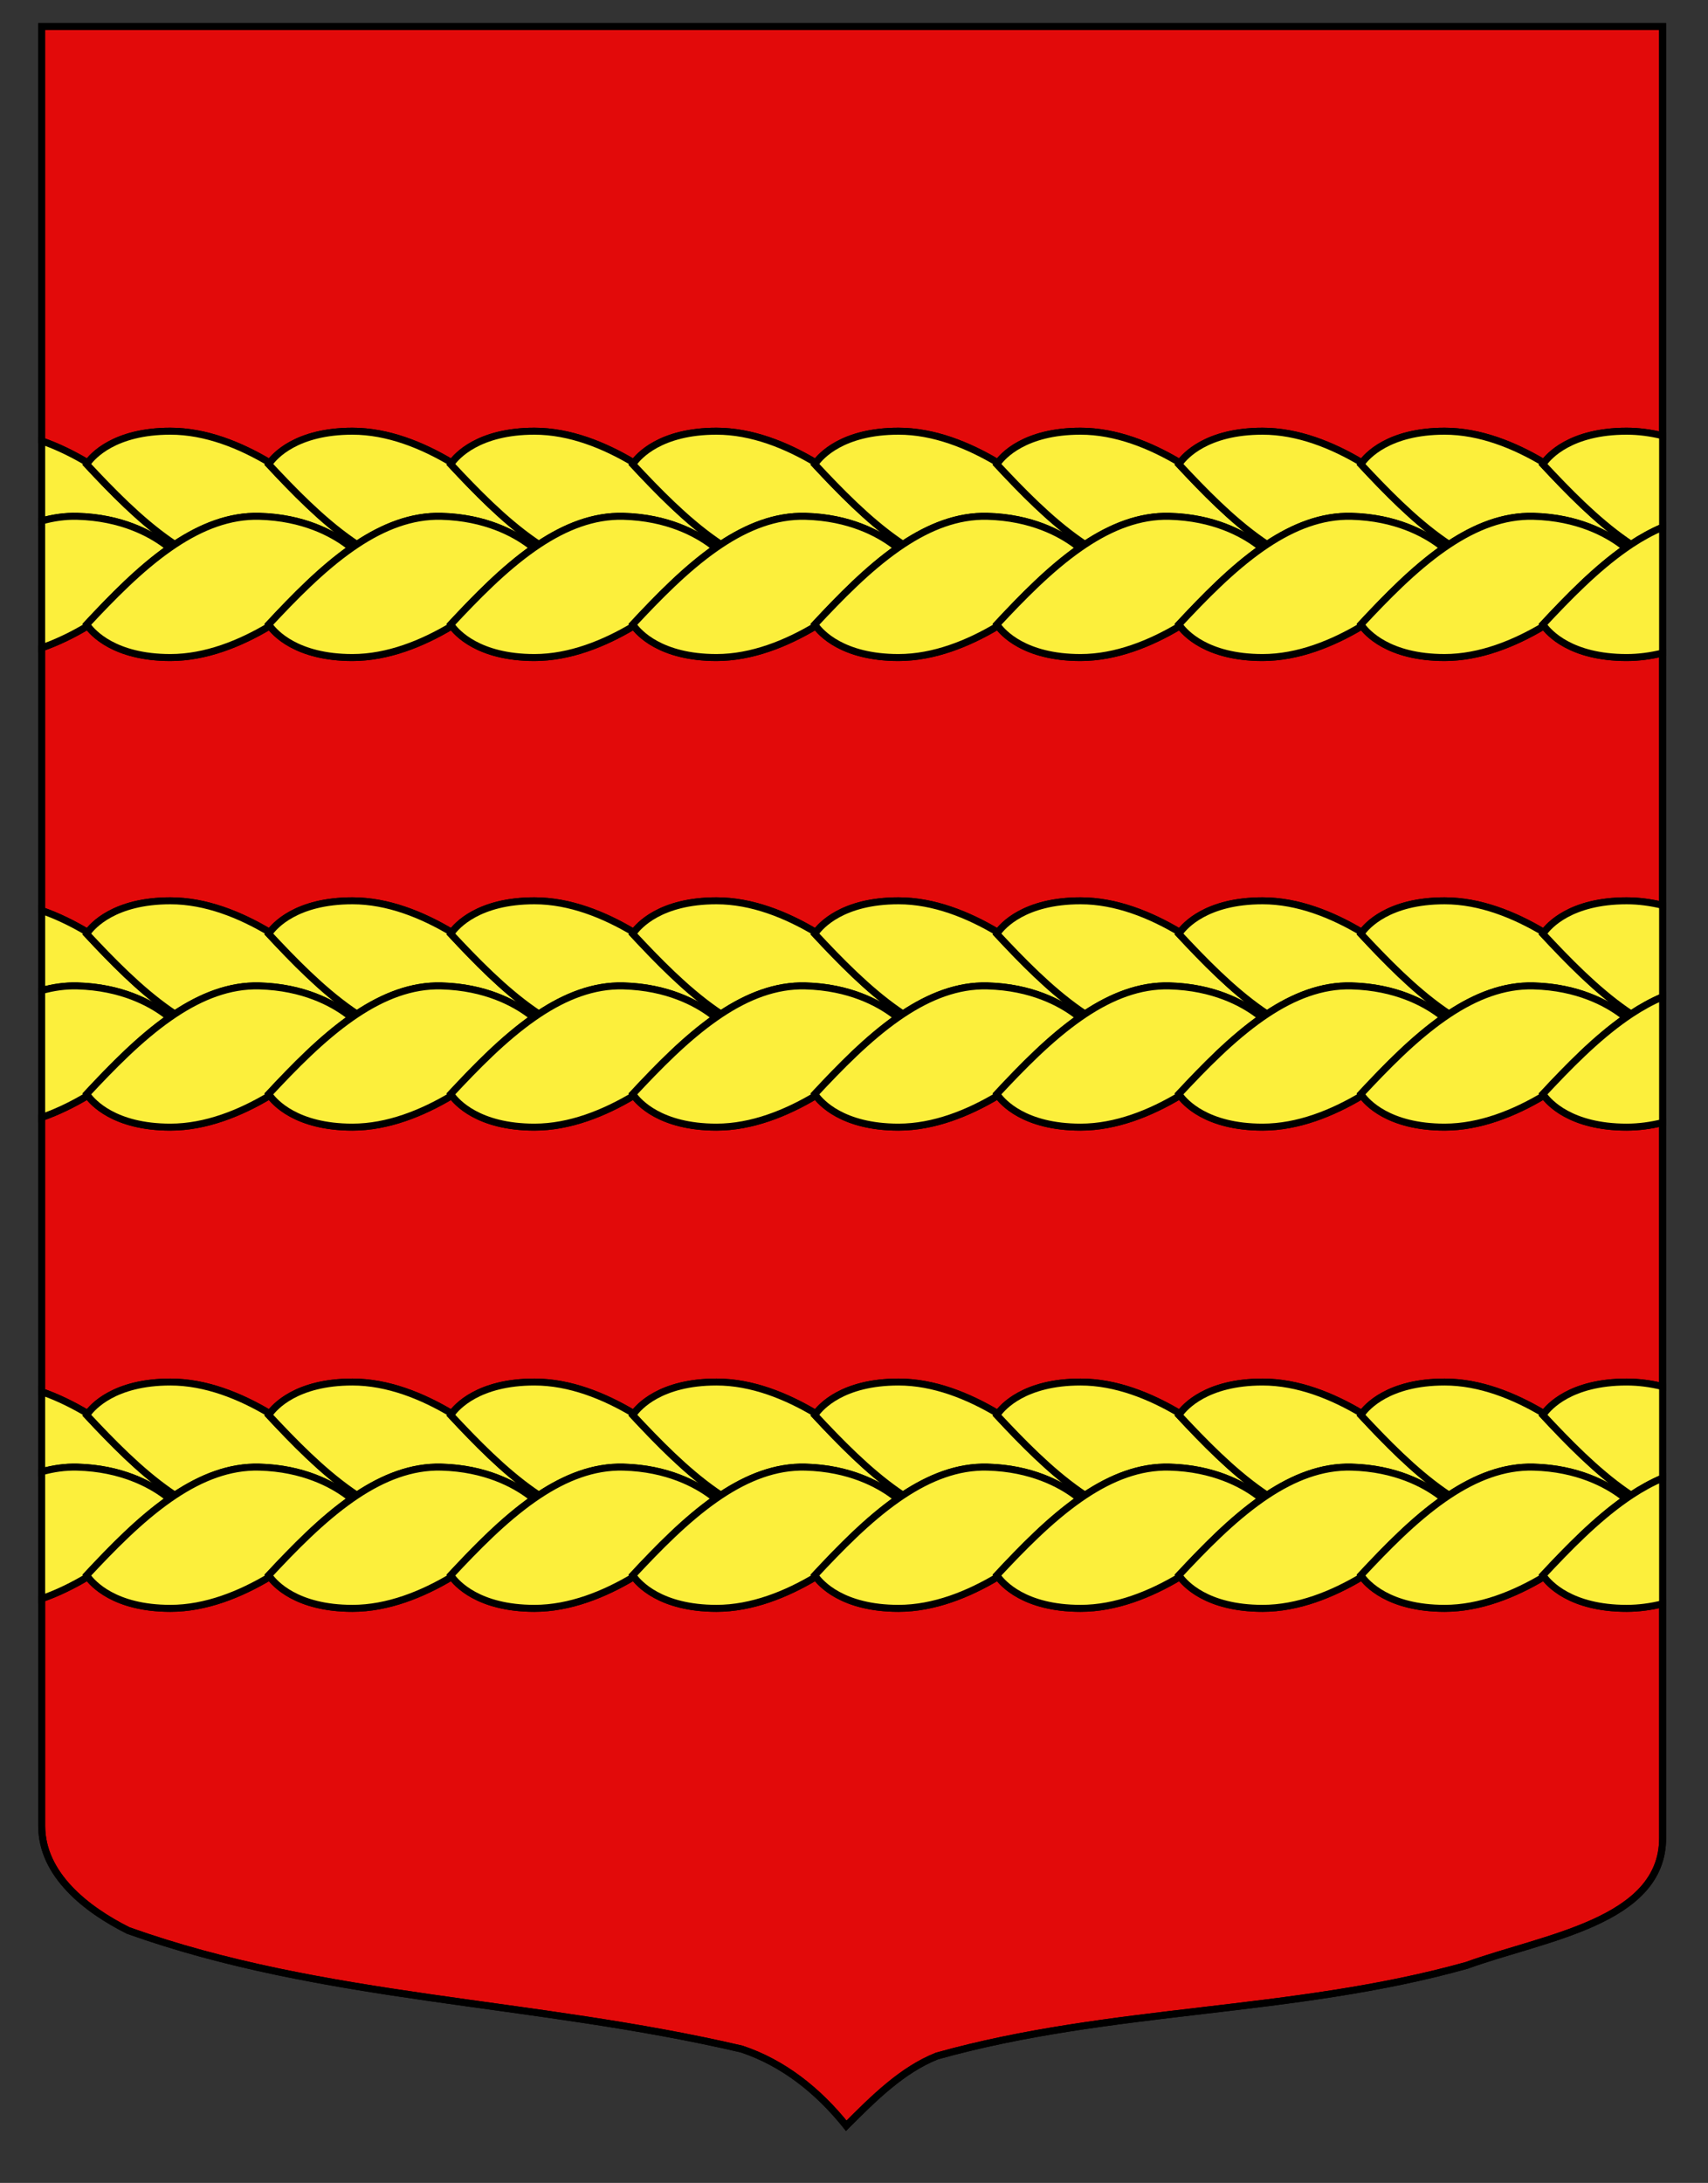 <?xml version="1.0" encoding="utf-8"?>
<!-- Generator: Adobe Illustrator 15.1.0, SVG Export Plug-In . SVG Version: 6.00 Build 0)  -->
<!DOCTYPE svg PUBLIC "-//W3C//DTD SVG 1.1//EN" "http://www.w3.org/Graphics/SVG/1.1/DTD/svg11.dtd">
<svg version="1.1" id="Layer_1" xmlns="http://www.w3.org/2000/svg" xmlns:xlink="http://www.w3.org/1999/xlink" x="0px" y="0px"
	 width="245px" height="313px" viewBox="0 0 245 313" enable-background="new 0 0 245 313" xml:space="preserve">
<rect x="0" y="0" width="245" height="313" fill="#333333" stroke="none"/>
<path id="Fond_ecu" fill="#E20A0A" stroke="#000000" d="M5.98,3.806c78,0,154.508,0,232.508,0c0,135.583,0,149.084,0,259.75
	c0,12.041-17.098,14.25-28.098,18.25c-25,7-51,6-76,13c-5,2-9.004,6-13.005,10c-4-5-9-9-15-11c-30-7-60-7-88-17
	c-6-3-12.406-8-12.406-15C5.98,238.265,5.98,140.181,5.98,3.806z"/>
<g>
	<path fill="none" stroke="#000000" d="M75.862,145.389c0.253,0.188,0.484,0.367,0.673,0.525c0.255-0.179,0.511-0.354,0.769-0.525
		c-0.257-0.17-0.514-0.346-0.769-0.524C76.346,145.022,76.116,145.201,75.862,145.389z"/>
	<path fill="none" stroke="#000000" d="M24.313,144.864c-0.189,0.158-0.42,0.336-0.673,0.524c0.253,0.188,0.483,0.367,0.673,0.525
		c0.255-0.179,0.511-0.354,0.769-0.525C24.824,145.218,24.568,145.043,24.313,144.864z"/>
	<path fill="none" stroke="#000000" d="M101.974,145.389c0.253,0.188,0.483,0.367,0.673,0.525c0.255-0.179,0.511-0.354,0.769-0.525
		c-0.258-0.17-0.514-0.346-0.769-0.524C102.457,145.022,102.227,145.201,101.974,145.389z"/>
	<path fill="none" stroke="#000000" d="M206.419,145.389c0.253,0.188,0.483,0.367,0.672,0.524c0.255-0.178,0.511-0.354,0.769-0.524
		c-0.258-0.17-0.514-0.346-0.769-0.524C206.902,145.022,206.672,145.201,206.419,145.389z"/>
	<path fill="none" stroke="#000000" d="M128.085,145.389c0.253,0.188,0.483,0.367,0.673,0.525c0.255-0.179,0.511-0.354,0.769-0.525
		c-0.258-0.17-0.514-0.346-0.769-0.524C128.568,145.022,128.338,145.201,128.085,145.389z"/>
	<path fill="none" stroke="#000000" d="M154.196,145.389c0.253,0.188,0.483,0.367,0.673,0.525c0.255-0.179,0.511-0.354,0.769-0.525
		c-0.258-0.17-0.514-0.346-0.769-0.524C154.68,145.022,154.449,145.201,154.196,145.389z"/>
	<path fill="none" stroke="#000000" d="M180.308,145.389c0.253,0.188,0.483,0.367,0.673,0.525c0.255-0.179,0.511-0.354,0.769-0.525
		c-0.258-0.17-0.514-0.346-0.769-0.524C180.791,145.022,180.561,145.201,180.308,145.389z"/>
	<path fill="none" stroke="#000000" d="M128.085,214.389c0.253,0.188,0.483,0.367,0.673,0.524c0.255-0.178,0.511-0.354,0.768-0.524
		c-0.257-0.17-0.513-0.346-0.768-0.524C128.568,214.022,128.338,214.201,128.085,214.389z"/>
	<path fill="none" stroke="#000000" d="M101.974,214.389c0.253,0.188,0.483,0.367,0.673,0.524c0.255-0.178,0.511-0.354,0.768-0.524
		c-0.257-0.17-0.513-0.346-0.769-0.524C102.457,214.022,102.227,214.201,101.974,214.389z"/>
	<path fill="none" stroke="#000000" d="M75.863,214.389c0.253,0.188,0.483,0.367,0.673,0.524c0.255-0.178,0.511-0.354,0.768-0.524
		c-0.257-0.17-0.513-0.346-0.769-0.524C76.346,214.022,76.116,214.201,75.863,214.389z"/>
	<path fill="none" stroke="#000000" d="M49.751,214.389c0.253,0.188,0.484,0.367,0.673,0.524c0.255-0.178,0.511-0.354,0.768-0.524
		c-0.257-0.17-0.514-0.346-0.769-0.524C50.235,214.022,50.005,214.201,49.751,214.389z"/>
	<path fill="none" stroke="#000000" d="M233.202,214.913c0.255-0.178,0.511-0.354,0.769-0.524c-0.258-0.17-0.514-0.346-0.769-0.524
		c-0.189,0.158-0.42,0.337-0.673,0.524C232.782,214.577,233.013,214.756,233.202,214.913z"/>
	<path fill="none" stroke="#000000" d="M49.751,145.389c0.253,0.188,0.484,0.367,0.673,0.525c0.255-0.178,0.511-0.354,0.769-0.525
		c-0.258-0.17-0.514-0.346-0.769-0.524C50.235,145.022,50.004,145.201,49.751,145.389z"/>
	<path fill="none" stroke="#000000" d="M206.419,214.389c0.253,0.188,0.483,0.366,0.673,0.524c0.255-0.179,0.51-0.354,0.768-0.524
		c-0.258-0.17-0.514-0.346-0.769-0.523C206.902,214.022,206.672,214.201,206.419,214.389z"/>
	<path fill="none" stroke="#000000" d="M154.196,214.389c0.253,0.188,0.483,0.367,0.673,0.524c0.255-0.178,0.511-0.354,0.769-0.524
		c-0.258-0.17-0.514-0.346-0.769-0.524C154.68,214.022,154.449,214.201,154.196,214.389z"/>
	<path fill="none" stroke="#000000" d="M233.202,145.914c0.255-0.179,0.511-0.354,0.769-0.525c-0.258-0.17-0.514-0.346-0.769-0.524
		c-0.189,0.158-0.42,0.336-0.673,0.524C232.782,145.577,233.013,145.756,233.202,145.914z"/>
	<path fill="none" stroke="#000000" d="M180.308,214.389c0.253,0.188,0.483,0.367,0.673,0.524c0.255-0.178,0.511-0.354,0.769-0.524
		c-0.258-0.17-0.514-0.346-0.769-0.524C180.791,214.022,180.561,214.201,180.308,214.389z"/>
	<path fill="none" stroke="#000000" d="M24.313,213.864c-0.189,0.158-0.419,0.337-0.672,0.524c0.253,0.188,0.483,0.367,0.673,0.524
		c0.255-0.178,0.511-0.354,0.768-0.524C24.824,214.219,24.568,214.043,24.313,213.864z"/>
	<path fill="none" stroke="#000000" d="M24.313,77.531c-0.189,0.158-0.42,0.336-0.673,0.525c0.253,0.188,0.483,0.366,0.673,0.524
		c0.255-0.179,0.511-0.354,0.769-0.525C24.824,77.885,24.568,77.709,24.313,77.531z"/>
	<path fill="none" stroke="#000000" d="M206.419,78.056c0.253,0.188,0.483,0.366,0.672,0.524c0.255-0.178,0.511-0.354,0.769-0.524
		c-0.258-0.17-0.514-0.346-0.769-0.524C206.902,77.689,206.672,77.868,206.419,78.056z"/>
	<path fill="none" stroke="#000000" d="M180.308,78.056c0.253,0.188,0.483,0.367,0.673,0.524c0.255-0.179,0.511-0.354,0.769-0.525
		c-0.258-0.17-0.514-0.346-0.769-0.524C180.791,77.688,180.561,77.867,180.308,78.056z"/>
	<path fill="none" stroke="#000000" d="M128.085,78.056c0.253,0.188,0.483,0.366,0.673,0.524c0.255-0.179,0.511-0.354,0.769-0.525
		c-0.258-0.17-0.514-0.346-0.769-0.524C128.568,77.688,128.338,77.867,128.085,78.056z"/>
	<path fill="none" stroke="#000000" d="M154.196,78.056c0.253,0.188,0.483,0.367,0.673,0.524c0.255-0.179,0.511-0.354,0.769-0.525
		c-0.258-0.17-0.514-0.346-0.769-0.524C154.68,77.688,154.449,77.867,154.196,78.056z"/>
	<path fill="none" stroke="#000000" d="M24.441,198.162c5.063,0,10.012,2.001,14.256,4.535c0.667-0.925,3.789-4.535,11.855-4.535
		c5.063,0,10.012,2.001,14.255,4.535c0.667-0.925,3.789-4.535,11.855-4.535c5.063,0,10.012,2.001,14.255,4.535
		c0.667-0.925,3.789-4.535,11.855-4.535c5.063,0,10.012,2.001,14.256,4.535c0.667-0.925,3.789-4.535,11.855-4.535
		c5.063,0,10.013,2.001,14.256,4.535c0.667-0.925,3.789-4.535,11.855-4.535c5.063,0,10.013,2.001,14.256,4.535
		c0.667-0.925,3.789-4.535,11.855-4.535c5.063,0,10.012,2.001,14.255,4.534c0.668-0.925,3.79-4.534,11.855-4.534
		c5.063,0,10.013,2.001,14.256,4.535c0.667-0.925,3.789-4.535,11.855-4.535c1.74,0,3.468,0.237,5.158,0.65
		c0-13.641,0-25.852,0-37.848c-1.69,0.413-3.418,0.65-5.158,0.65c-8.066,0-11.188-3.61-11.855-4.535
		c-4.243,2.534-9.192,4.535-14.256,4.535c-8.065,0-11.187-3.609-11.854-4.534c-4.244,2.533-9.192,4.534-14.256,4.534
		c-8.066,0-11.188-3.61-11.855-4.535c-4.243,2.534-9.192,4.535-14.256,4.535c-8.066,0-11.188-3.61-11.855-4.535
		c-4.243,2.534-9.192,4.535-14.256,4.535c-8.066,0-11.188-3.609-11.855-4.534c-4.244,2.533-9.192,4.534-14.256,4.534
		c-8.066,0-11.188-3.61-11.855-4.534c-4.244,2.533-9.192,4.534-14.256,4.534c-8.066,0-11.188-3.61-11.855-4.534
		c-4.244,2.533-9.192,4.534-14.256,4.534c-8.066,0-11.188-3.61-11.855-4.535c-4.244,2.534-9.192,4.535-14.256,4.535
		c-8.066,0-11.188-3.61-11.855-4.534c-2.059,1.229-4.282,2.334-6.606,3.145c0,14.402,0,27.554,0,39.326
		c2.324,0.811,4.547,1.916,6.606,3.146C13.253,201.772,16.375,198.162,24.441,198.162z"/>
	<path fill="none" stroke="#000000" d="M24.441,61.828c5.063,0,10.012,2.001,14.256,4.535c0.667-0.924,3.789-4.535,11.855-4.535
		c5.063,0,10.012,2.001,14.255,4.535c0.667-0.924,3.789-4.535,11.855-4.535c5.063,0,10.012,2.001,14.255,4.535
		c0.667-0.924,3.789-4.535,11.855-4.535c5.063,0,10.012,2.001,14.255,4.535c0.667-0.924,3.789-4.535,11.856-4.535
		c5.063,0,10.013,2.001,14.256,4.535c0.667-0.924,3.789-4.535,11.855-4.535c5.063,0,10.013,2.001,14.256,4.535
		c0.667-0.924,3.789-4.535,11.855-4.535c5.063,0,10.012,2.001,14.255,4.535c0.668-0.925,3.79-4.535,11.855-4.535
		c5.063,0,10.013,2.001,14.256,4.535c0.667-0.924,3.789-4.535,11.855-4.535c1.74,0,3.468,0.237,5.158,0.65
		c0-16.842,0-36.051,0-58.672c-78,0-154.508,0-232.508,0c0,20.734,0,40.576,0,59.413c2.324,0.81,4.547,1.916,6.606,3.145
		C13.253,65.438,16.375,61.828,24.441,61.828z"/>
	<path fill="none" stroke="#000000" d="M101.974,78.056c0.253,0.188,0.483,0.366,0.673,0.524c0.255-0.179,0.511-0.354,0.769-0.525
		c-0.258-0.17-0.514-0.346-0.769-0.524C102.457,77.688,102.227,77.867,101.974,78.056z"/>
	<path fill="none" stroke="#000000" d="M233.33,230.615c-8.066,0-11.188-3.61-11.855-4.535c-4.243,2.534-9.192,4.535-14.256,4.535
		c-8.065,0-11.188-3.609-11.855-4.534c-4.243,2.533-9.191,4.534-14.255,4.534c-8.066,0-11.188-3.61-11.855-4.535
		c-4.243,2.534-9.192,4.535-14.256,4.535c-8.066,0-11.188-3.61-11.855-4.535c-4.243,2.534-9.192,4.535-14.256,4.535
		c-8.066,0-11.188-3.61-11.855-4.535c-4.244,2.534-9.192,4.535-14.256,4.535c-8.066,0-11.188-3.61-11.855-4.535
		c-4.243,2.534-9.192,4.535-14.255,4.535c-8.066,0-11.188-3.61-11.855-4.535c-4.243,2.534-9.192,4.535-14.255,4.535
		c-8.067,0-11.188-3.61-11.855-4.535c-4.244,2.534-9.192,4.535-14.256,4.535c-8.066,0-11.188-3.61-11.855-4.535
		c-2.059,1.229-4.282,2.335-6.606,3.146c0,15.419,0,26.495,0,32.58c0,7,6.406,12,12.406,15c28,10,58,10,88,17c6,2,11,6,15,11
		c4.001-4,8.005-8,13.005-10c25-7,51-6,76-13c11-4,28.098-6.209,28.098-18.25c0-12.298,0-23.392,0-33.591
		C236.798,230.378,235.07,230.615,233.33,230.615z"/>
	<path fill="none" stroke="#000000" d="M24.441,129.162c5.063,0,10.012,2.001,14.256,4.535c0.667-0.924,3.789-4.535,11.855-4.535
		c5.063,0,10.012,2.001,14.255,4.535c0.667-0.924,3.789-4.535,11.855-4.535c5.063,0,10.012,2.001,14.255,4.535
		c0.667-0.924,3.789-4.535,11.855-4.535c5.063,0,10.012,2.001,14.255,4.535c0.667-0.924,3.789-4.535,11.856-4.535
		c5.063,0,10.013,2.001,14.256,4.535c0.667-0.924,3.789-4.535,11.855-4.535c5.063,0,10.013,2.001,14.256,4.535
		c0.667-0.924,3.789-4.535,11.855-4.535c5.063,0,10.012,2,14.255,4.535c0.668-0.925,3.79-4.535,11.855-4.535
		c5.063,0,10.013,2.001,14.256,4.535c0.667-0.924,3.789-4.535,11.855-4.535c1.74,0,3.468,0.237,5.158,0.65
		c0-11.124,0-22.902,0-36.18c-1.69,0.413-3.418,0.65-5.158,0.65c-8.066,0-11.188-3.61-11.855-4.535
		c-4.243,2.534-9.192,4.535-14.256,4.535c-8.065,0-11.187-3.609-11.854-4.534c-4.244,2.534-9.192,4.534-14.256,4.534
		c-8.066,0-11.188-3.61-11.855-4.535c-4.243,2.534-9.192,4.535-14.256,4.535c-8.066,0-11.188-3.61-11.855-4.535
		c-4.243,2.534-9.192,4.535-14.256,4.535c-8.066,0-11.188-3.61-11.855-4.535c-4.244,2.534-9.192,4.535-14.256,4.535
		c-8.066,0-11.188-3.61-11.855-4.535c-4.244,2.534-9.192,4.535-14.256,4.535c-8.066,0-11.188-3.61-11.855-4.535
		c-4.244,2.534-9.192,4.535-14.256,4.535c-8.066,0-11.188-3.61-11.855-4.535c-4.244,2.534-9.192,4.535-14.256,4.535
		c-8.066,0-11.188-3.61-11.855-4.535c-2.059,1.229-4.282,2.334-6.606,3.145c0,13.172,0,25.738,0,37.66
		c2.324,0.81,4.547,1.915,6.606,3.145C13.253,132.772,16.375,129.162,24.441,129.162z"/>
	<path fill="none" stroke="#000000" d="M75.862,78.056c0.253,0.188,0.484,0.366,0.673,0.524c0.255-0.179,0.511-0.354,0.769-0.525
		c-0.257-0.17-0.514-0.346-0.769-0.524C76.346,77.688,76.116,77.867,75.862,78.056z"/>
	<path fill="none" stroke="#000000" d="M233.202,78.58c0.255-0.179,0.511-0.354,0.769-0.525c-0.258-0.17-0.514-0.346-0.769-0.524
		c-0.189,0.158-0.42,0.336-0.673,0.525C232.782,78.244,233.013,78.422,233.202,78.58z"/>
	<path fill="none" stroke="#000000" d="M49.751,78.056c0.253,0.188,0.484,0.367,0.673,0.524c0.255-0.179,0.511-0.354,0.769-0.525
		c-0.258-0.17-0.514-0.346-0.769-0.524C50.235,77.688,50.004,77.867,49.751,78.056z"/>
	<path fill="#FCEF3C" stroke="#000000" d="M23.641,214.389c0.253-0.188,0.483-0.366,0.672-0.524c-4.291-3-8.25-7.072-11.872-10.952
		c0,0,0.047-0.08,0.145-0.215c-2.059-1.229-4.282-2.335-6.606-3.146c0,3.988,0,7.815,0,11.482c1.659-0.469,3.358-0.714,5.101-0.668
		C17.443,210.533,21.589,212.864,23.641,214.389z"/>
	<path fill="#FCEF3C" stroke="#000000" d="M37.191,210.366c6.362,0.167,10.508,2.498,12.56,4.022
		c0.253-0.188,0.483-0.366,0.673-0.524c-4.291-3.001-8.25-7.072-11.872-10.952c0,0,0.047-0.079,0.145-0.215
		c-4.244-2.534-9.192-4.535-14.256-4.535c-8.066,0-11.188,3.61-11.855,4.535c-0.098,0.135-0.145,0.215-0.145,0.215
		c3.622,3.88,7.581,7.952,11.872,10.952c0.255,0.179,0.511,0.354,0.769,0.524C28.864,211.885,32.899,210.253,37.191,210.366z"/>
	<path fill="#FCEF3C" stroke="#000000" d="M50.424,213.864c0.255,0.179,0.511,0.354,0.769,0.524
		c3.782-2.504,7.817-4.136,12.11-4.022c6.362,0.167,10.508,2.498,12.56,4.022c0.253-0.188,0.483-0.366,0.672-0.524
		c-4.291-3-8.25-7.072-11.872-10.952c0,0,0.047-0.08,0.145-0.215c-4.243-2.534-9.192-4.535-14.255-4.535
		c-8.067,0-11.188,3.61-11.855,4.535c-0.098,0.136-0.145,0.215-0.145,0.215C42.174,206.792,46.133,210.863,50.424,213.864z"/>
	<path fill="#FCEF3C" stroke="#000000" d="M76.535,213.864c0.255,0.179,0.511,0.354,0.769,0.524
		c3.782-2.504,7.817-4.136,12.11-4.022c6.362,0.167,10.508,2.498,12.56,4.022c0.253-0.188,0.483-0.366,0.672-0.524
		c-4.291-3-8.25-7.072-11.872-10.952c0,0,0.047-0.08,0.145-0.215c-4.243-2.534-9.192-4.535-14.255-4.535
		c-8.066,0-11.188,3.61-11.855,4.535c-0.098,0.135-0.145,0.215-0.145,0.215C68.285,206.792,72.244,210.864,76.535,213.864z"/>
	<path fill="#FCEF3C" stroke="#000000" d="M102.646,213.864c0.255,0.179,0.511,0.354,0.769,0.524
		c3.782-2.504,7.817-4.136,12.11-4.022c6.362,0.167,10.509,2.498,12.561,4.022c0.253-0.188,0.483-0.366,0.673-0.524
		c-4.291-3-8.25-7.072-11.873-10.952c0,0,0.047-0.08,0.145-0.215c-4.244-2.534-9.192-4.535-14.256-4.535
		c-8.066,0-11.188,3.61-11.855,4.535c-0.098,0.135-0.145,0.215-0.145,0.215C94.396,206.792,98.355,210.864,102.646,213.864z"/>
	<path fill="#FCEF3C" stroke="#000000" d="M128.758,213.864c0.255,0.179,0.511,0.354,0.768,0.524
		c3.783-2.504,7.817-4.136,12.11-4.022c6.362,0.167,10.509,2.498,12.561,4.022c0.253-0.188,0.483-0.366,0.673-0.524
		c-4.291-3-8.25-7.072-11.872-10.952c0,0,0.047-0.079,0.145-0.215c-4.243-2.534-9.192-4.535-14.256-4.535
		c-8.066,0-11.188,3.61-11.855,4.535c-0.098,0.135-0.145,0.215-0.145,0.215C120.507,206.792,124.467,210.864,128.758,213.864z"/>
	<path fill="#FCEF3C" stroke="#000000" d="M154.869,213.864c0.255,0.179,0.511,0.354,0.769,0.524
		c3.782-2.504,7.816-4.136,12.109-4.022c6.362,0.167,10.509,2.498,12.561,4.022c0.253-0.188,0.483-0.366,0.673-0.524
		c-4.291-3-8.25-7.072-11.872-10.952c0,0,0.047-0.079,0.145-0.215c-4.243-2.534-9.192-4.535-14.256-4.535
		c-8.066,0-11.188,3.61-11.855,4.535c-0.098,0.136-0.145,0.215-0.145,0.215C146.619,206.792,150.578,210.864,154.869,213.864z"/>
	<path fill="#FCEF3C" stroke="#000000" d="M180.98,213.864c0.255,0.179,0.511,0.354,0.769,0.524
		c3.782-2.504,7.816-4.136,12.109-4.022c6.362,0.167,10.509,2.498,12.561,4.022c0.253-0.188,0.483-0.366,0.672-0.523
		c-4.291-3.001-8.25-7.072-11.872-10.953c0,0,0.047-0.08,0.145-0.216c-4.243-2.533-9.191-4.534-14.255-4.534
		c-8.066,0-11.188,3.61-11.855,4.535c-0.098,0.136-0.145,0.215-0.145,0.215C172.73,206.792,176.689,210.864,180.98,213.864z"/>
	<path fill="#FCEF3C" stroke="#000000" d="M207.091,213.865c0.255,0.178,0.511,0.354,0.769,0.523
		c3.782-2.504,7.816-4.136,12.109-4.022c6.362,0.167,10.508,2.498,12.561,4.022c0.253-0.188,0.483-0.366,0.673-0.524
		c-4.291-3-8.25-7.072-11.872-10.952c0,0,0.047-0.079,0.145-0.215c-4.243-2.534-9.192-4.535-14.256-4.535
		c-8.065,0-11.188,3.609-11.855,4.534c-0.098,0.136-0.145,0.216-0.145,0.216C198.841,206.793,202.8,210.864,207.091,213.865z"/>
	<path fill="#FCEF3C" stroke="#000000" d="M221.475,202.697c-0.098,0.136-0.145,0.215-0.145,0.215
		c3.622,3.88,7.581,7.952,11.872,10.952c0.255,0.179,0.511,0.354,0.769,0.524c1.467-0.971,2.974-1.802,4.518-2.458
		c0-4.53,0-8.897,0-13.118c-1.69-0.413-3.418-0.65-5.158-0.65C225.264,198.162,222.142,201.772,221.475,202.697z"/>
	<path fill="#FCEF3C" stroke="#000000" d="M12.441,225.865c3.622-3.88,7.581-7.951,11.872-10.952
		c-0.189-0.157-0.419-0.336-0.673-0.524c-2.052-1.524-6.198-3.855-12.56-4.022c-1.743-0.046-3.442,0.199-5.101,0.668
		c0,6.603,0,12.675,0,18.191c2.324-0.811,4.547-1.916,6.606-3.146C12.488,225.945,12.441,225.865,12.441,225.865z"/>
	<path fill="#FCEF3C" stroke="#000000" d="M50.425,214.913c-0.189-0.157-0.42-0.336-0.673-0.524
		c-2.052-1.524-6.198-3.855-12.56-4.022c-4.292-0.113-8.328,1.519-12.11,4.022c-0.257,0.171-0.513,0.347-0.768,0.524
		c-4.291,3.001-8.25,7.072-11.872,10.952c0,0,0.047,0.08,0.145,0.215c0.667,0.925,3.789,4.535,11.855,4.535
		c5.063,0,10.012-2.001,14.256-4.535c-0.098-0.136-0.145-0.215-0.145-0.215C42.174,221.985,46.134,217.914,50.425,214.913z"/>
	<path fill="#FCEF3C" stroke="#000000" d="M76.536,214.913c-0.189-0.157-0.419-0.336-0.673-0.524
		c-2.052-1.524-6.198-3.855-12.56-4.022c-4.292-0.113-8.328,1.519-12.11,4.022c-0.257,0.171-0.513,0.347-0.768,0.524
		c-4.291,3.001-8.25,7.072-11.872,10.952c0,0,0.047,0.079,0.145,0.215c0.667,0.925,3.789,4.535,11.855,4.535
		c5.063,0,10.012-2.001,14.255-4.535c-0.098-0.135-0.145-0.215-0.145-0.215C68.285,221.985,72.245,217.914,76.536,214.913z"/>
	<path fill="#FCEF3C" stroke="#000000" d="M102.646,214.913c-0.189-0.157-0.419-0.336-0.673-0.524
		c-2.052-1.524-6.198-3.855-12.56-4.022c-4.292-0.113-8.328,1.519-12.11,4.022c-0.257,0.171-0.513,0.347-0.768,0.524
		c-4.291,3.001-8.25,7.072-11.872,10.952c0,0,0.047,0.08,0.145,0.215c0.667,0.925,3.789,4.535,11.855,4.535
		c5.063,0,10.012-2.001,14.255-4.535c-0.098-0.135-0.145-0.215-0.145-0.215C94.396,221.985,98.355,217.914,102.646,214.913z"/>
	<path fill="#FCEF3C" stroke="#000000" d="M128.758,214.913c-0.189-0.157-0.42-0.336-0.673-0.524
		c-2.052-1.524-6.198-3.855-12.561-4.022c-4.292-0.113-8.328,1.519-12.11,4.022c-0.257,0.171-0.513,0.347-0.768,0.524
		c-4.291,3.001-8.25,7.072-11.872,10.952c0,0,0.047,0.08,0.145,0.215c0.667,0.925,3.789,4.535,11.855,4.535
		c5.063,0,10.012-2.001,14.256-4.535c-0.098-0.135-0.145-0.215-0.145-0.215C120.507,221.985,124.467,217.914,128.758,214.913z"/>
	<path fill="#FCEF3C" stroke="#000000" d="M154.869,214.913c-0.189-0.157-0.42-0.336-0.673-0.524
		c-2.052-1.524-6.198-3.855-12.561-4.022c-4.293-0.113-8.327,1.519-12.11,4.022c-0.257,0.171-0.513,0.347-0.768,0.524
		c-4.291,3.001-8.25,7.072-11.873,10.952c0,0,0.047,0.08,0.145,0.215c0.667,0.925,3.789,4.535,11.855,4.535
		c5.063,0,10.013-2.001,14.256-4.535c-0.098-0.136-0.145-0.215-0.145-0.215C146.619,221.985,150.578,217.914,154.869,214.913z"/>
	<path fill="#FCEF3C" stroke="#000000" d="M180.98,214.913c-0.189-0.157-0.42-0.336-0.673-0.524
		c-2.052-1.524-6.198-3.855-12.561-4.022c-4.293-0.113-8.327,1.519-12.109,4.022c-0.258,0.171-0.514,0.347-0.769,0.524
		c-4.291,3.001-8.25,7.072-11.872,10.952c0,0,0.047,0.079,0.145,0.215c0.667,0.925,3.789,4.535,11.855,4.535
		c5.063,0,10.013-2.001,14.256-4.535c-0.098-0.136-0.145-0.215-0.145-0.215C172.73,221.985,176.689,217.914,180.98,214.913z"/>
	<path fill="#FCEF3C" stroke="#000000" d="M207.092,214.913c-0.189-0.158-0.42-0.336-0.673-0.524
		c-2.052-1.524-6.198-3.855-12.561-4.022c-4.293-0.113-8.327,1.519-12.109,4.022c-0.258,0.171-0.514,0.347-0.769,0.524
		c-4.291,3.001-8.25,7.072-11.872,10.952c0,0,0.047,0.079,0.145,0.215c0.667,0.925,3.789,4.535,11.855,4.535
		c5.063,0,10.012-2.001,14.255-4.534c-0.098-0.136-0.145-0.216-0.145-0.216C198.841,221.985,202.8,217.914,207.092,214.913z"/>
	<path fill="#FCEF3C" stroke="#000000" d="M233.202,214.913c-0.189-0.157-0.42-0.336-0.673-0.524
		c-2.053-1.524-6.198-3.855-12.561-4.022c-4.293-0.113-8.327,1.519-12.109,4.022c-0.258,0.171-0.513,0.346-0.768,0.524
		c-4.292,3.001-8.251,7.072-11.873,10.952c0,0,0.047,0.08,0.145,0.216c0.668,0.925,3.79,4.534,11.855,4.534
		c5.063,0,10.013-2.001,14.256-4.535c-0.098-0.136-0.145-0.215-0.145-0.215C224.952,221.985,228.911,217.914,233.202,214.913z"/>
	<path fill="#FCEF3C" stroke="#000000" d="M233.202,214.913c-4.291,3.001-8.25,7.072-11.872,10.952c0,0,0.047,0.079,0.145,0.215
		c0.667,0.925,3.789,4.535,11.855,4.535c1.74,0,3.468-0.237,5.158-0.65c0-6.336,0-12.32,0-18.034
		c-1.544,0.656-3.051,1.487-4.518,2.458C233.713,214.56,233.457,214.735,233.202,214.913z"/>
	<path fill="#FCEF3C" stroke="#000000" d="M23.641,145.389c0.253-0.188,0.483-0.367,0.673-0.524
		c-4.291-3.001-8.25-7.072-11.872-10.953c0,0,0.047-0.08,0.145-0.215c-2.059-1.229-4.282-2.334-6.606-3.145
		c0,3.898,0,7.725,0,11.483c1.659-0.469,3.358-0.714,5.101-0.668C17.442,141.534,21.588,143.865,23.641,145.389z"/>
	<path fill="#FCEF3C" stroke="#000000" d="M37.191,141.366c6.362,0.167,10.508,2.499,12.56,4.022
		c0.253-0.188,0.484-0.367,0.673-0.524c-4.291-3.001-8.25-7.072-11.872-10.953c0,0,0.047-0.08,0.145-0.215
		c-4.244-2.534-9.192-4.535-14.256-4.535c-8.066,0-11.188,3.61-11.855,4.535c-0.098,0.136-0.145,0.215-0.145,0.215
		c3.622,3.88,7.581,7.952,11.872,10.953c0.255,0.179,0.511,0.354,0.769,0.524C28.864,142.884,32.899,141.253,37.191,141.366z"/>
	<path fill="#FCEF3C" stroke="#000000" d="M50.424,144.864c0.255,0.178,0.511,0.354,0.769,0.524
		c3.782-2.504,7.817-4.135,12.109-4.022c6.362,0.167,10.508,2.499,12.56,4.022c0.253-0.188,0.484-0.367,0.673-0.524
		c-4.291-3.001-8.25-7.072-11.872-10.953c0,0,0.047-0.08,0.145-0.215c-4.243-2.534-9.192-4.535-14.255-4.535
		c-8.067,0-11.188,3.611-11.855,4.535c-0.098,0.135-0.145,0.215-0.145,0.215C42.174,137.792,46.134,141.863,50.424,144.864z"/>
	<path fill="#FCEF3C" stroke="#000000" d="M76.536,144.864c0.255,0.179,0.511,0.354,0.769,0.524
		c3.782-2.504,7.817-4.135,12.109-4.022c6.362,0.167,10.508,2.499,12.56,4.022c0.253-0.188,0.483-0.367,0.673-0.524
		c-4.291-3.001-8.25-7.072-11.872-10.953c0,0,0.047-0.08,0.145-0.215c-4.243-2.534-9.192-4.535-14.255-4.535
		c-8.066,0-11.188,3.61-11.855,4.535c-0.098,0.136-0.145,0.215-0.145,0.215C68.285,137.792,72.245,141.863,76.536,144.864z"/>
	<path fill="#FCEF3C" stroke="#000000" d="M102.646,144.864c0.255,0.179,0.511,0.354,0.769,0.524
		c3.782-2.504,7.817-4.135,12.109-4.022c6.362,0.167,10.508,2.499,12.561,4.022c0.253-0.188,0.483-0.367,0.673-0.524
		c-4.291-3.001-8.25-7.072-11.873-10.953c0,0,0.047-0.08,0.145-0.215c-4.243-2.534-9.192-4.535-14.255-4.535
		c-8.066,0-11.188,3.61-11.855,4.535c-0.098,0.136-0.145,0.215-0.145,0.215C94.396,137.792,98.355,141.863,102.646,144.864z"/>
	<path fill="#FCEF3C" stroke="#000000" d="M128.758,144.864c0.255,0.179,0.511,0.354,0.769,0.524
		c3.782-2.504,7.816-4.135,12.109-4.022c6.362,0.167,10.508,2.499,12.561,4.022c0.253-0.188,0.483-0.367,0.673-0.524
		c-4.291-3.001-8.25-7.072-11.872-10.953c0,0,0.047-0.08,0.145-0.215c-4.243-2.534-9.192-4.535-14.256-4.535
		c-8.067,0-11.188,3.61-11.856,4.535c-0.098,0.136-0.145,0.215-0.145,0.215C120.507,137.792,124.467,141.863,128.758,144.864z"/>
	<path fill="#FCEF3C" stroke="#000000" d="M154.869,144.864c0.255,0.179,0.511,0.354,0.769,0.524
		c3.782-2.504,7.816-4.135,12.109-4.022c6.362,0.167,10.508,2.499,12.561,4.022c0.253-0.188,0.483-0.367,0.673-0.524
		c-4.291-3.001-8.25-7.072-11.872-10.953c0,0,0.047-0.08,0.145-0.215c-4.243-2.534-9.192-4.535-14.256-4.535
		c-8.066,0-11.188,3.61-11.855,4.535c-0.098,0.136-0.145,0.215-0.145,0.215C146.619,137.792,150.578,141.863,154.869,144.864z"/>
	<path fill="#FCEF3C" stroke="#000000" d="M180.98,144.864c0.255,0.179,0.511,0.354,0.769,0.524
		c3.782-2.504,7.816-4.135,12.109-4.022c6.362,0.167,10.508,2.499,12.561,4.022c0.253-0.188,0.483-0.366,0.672-0.524
		c-4.291-3.001-8.25-7.073-11.872-10.953c0,0,0.047-0.08,0.145-0.215c-4.243-2.534-9.191-4.535-14.255-4.535
		c-8.066,0-11.188,3.61-11.855,4.535c-0.098,0.136-0.145,0.215-0.145,0.215C172.73,137.792,176.689,141.863,180.98,144.864z"/>
	<path fill="#FCEF3C" stroke="#000000" d="M207.091,144.865c0.255,0.178,0.511,0.354,0.769,0.524
		c3.782-2.504,7.816-4.135,12.109-4.022c6.361,0.167,10.508,2.499,12.561,4.022c0.253-0.188,0.483-0.367,0.673-0.524
		c-4.291-3.001-8.25-7.072-11.872-10.953c0,0,0.047-0.08,0.145-0.215c-4.243-2.534-9.192-4.535-14.256-4.535
		c-8.065,0-11.188,3.61-11.855,4.535c-0.098,0.136-0.145,0.215-0.145,0.215C198.841,137.792,202.8,141.864,207.091,144.865z"/>
	<path fill="#FCEF3C" stroke="#000000" d="M221.475,133.696c-0.098,0.136-0.145,0.215-0.145,0.215
		c3.622,3.88,7.581,7.952,11.872,10.953c0.255,0.179,0.511,0.354,0.769,0.524c1.467-0.971,2.974-1.802,4.518-2.458
		c0-4.305,0-8.66,0-13.119c-1.69-0.413-3.418-0.65-5.158-0.65C225.264,129.162,222.142,132.772,221.475,133.696z"/>
	<path fill="#FCEF3C" stroke="#000000" d="M12.441,156.865c3.622-3.88,7.581-7.951,11.872-10.952
		c-0.189-0.158-0.42-0.336-0.673-0.525c-2.052-1.524-6.198-3.855-12.56-4.022c-1.743-0.046-3.442,0.199-5.101,0.668
		c0,6.265,0,12.332,0,18.191c2.324-0.811,4.547-1.915,6.606-3.145C12.488,156.945,12.441,156.865,12.441,156.865z"/>
	<path fill="#FCEF3C" stroke="#000000" d="M50.424,145.914c-0.189-0.158-0.42-0.336-0.673-0.525
		c-2.052-1.524-6.198-3.855-12.56-4.022c-4.292-0.113-8.327,1.518-12.109,4.022c-0.258,0.171-0.514,0.346-0.769,0.525
		c-4.291,3-8.25,7.072-11.872,10.952c0,0,0.047,0.08,0.145,0.216c0.667,0.924,3.789,4.534,11.855,4.534
		c5.063,0,10.012-2.001,14.256-4.535c-0.098-0.136-0.145-0.215-0.145-0.215C42.174,152.985,46.133,148.914,50.424,145.914z"/>
	<path fill="#FCEF3C" stroke="#000000" d="M76.536,145.914c-0.189-0.158-0.42-0.336-0.673-0.525
		c-2.052-1.524-6.198-3.855-12.56-4.022c-4.292-0.113-8.327,1.518-12.109,4.022c-0.258,0.171-0.514,0.347-0.769,0.525
		c-4.291,3-8.25,7.072-11.872,10.952c0,0,0.047,0.079,0.145,0.215c0.667,0.925,3.789,4.535,11.855,4.535
		c5.063,0,10.012-2.001,14.256-4.534c-0.098-0.136-0.145-0.216-0.145-0.216C68.285,152.985,72.245,148.914,76.536,145.914z"/>
	<path fill="#FCEF3C" stroke="#000000" d="M102.646,145.914c-0.189-0.158-0.42-0.336-0.673-0.525
		c-2.052-1.524-6.198-3.855-12.56-4.022c-4.292-0.113-8.327,1.518-12.109,4.022c-0.258,0.171-0.514,0.346-0.769,0.525
		c-4.291,3-8.25,7.072-11.872,10.952c0,0,0.047,0.08,0.145,0.216c0.667,0.924,3.789,4.534,11.855,4.534
		c5.063,0,10.012-2.001,14.256-4.534c-0.098-0.136-0.145-0.216-0.145-0.216C94.396,152.985,98.355,148.914,102.646,145.914z"/>
	<path fill="#FCEF3C" stroke="#000000" d="M128.758,145.914c-0.189-0.158-0.42-0.336-0.673-0.525
		c-2.053-1.524-6.199-3.855-12.561-4.022c-4.292-0.113-8.327,1.518-12.109,4.022c-0.258,0.171-0.514,0.346-0.769,0.525
		c-4.291,3-8.25,7.072-11.872,10.952c0,0,0.047,0.08,0.145,0.216c0.667,0.924,3.789,4.534,11.855,4.534
		c5.063,0,10.012-2.001,14.256-4.534c-0.098-0.136-0.145-0.216-0.145-0.216C120.507,152.985,124.467,148.914,128.758,145.914z"/>
	<path fill="#FCEF3C" stroke="#000000" d="M154.869,145.914c-0.189-0.158-0.42-0.336-0.673-0.525
		c-2.053-1.524-6.198-3.855-12.561-4.022c-4.293-0.113-8.327,1.518-12.109,4.022c-0.258,0.171-0.514,0.346-0.769,0.525
		c-4.291,3-8.25,7.072-11.873,10.952c0,0,0.047,0.08,0.145,0.216c0.667,0.925,3.789,4.534,11.855,4.534
		c5.063,0,10.013-2.001,14.256-4.535c-0.098-0.135-0.145-0.215-0.145-0.215C146.619,152.985,150.578,148.914,154.869,145.914z"/>
	<path fill="#FCEF3C" stroke="#000000" d="M180.98,145.914c-0.189-0.158-0.42-0.336-0.673-0.525
		c-2.053-1.524-6.198-3.855-12.561-4.022c-4.293-0.113-8.327,1.518-12.109,4.022c-0.258,0.171-0.514,0.346-0.769,0.525
		c-4.291,3-8.25,7.072-11.872,10.952c0,0,0.047,0.08,0.145,0.215c0.668,0.925,3.789,4.535,11.855,4.535
		c5.063,0,10.013-2.001,14.256-4.535c-0.098-0.135-0.145-0.215-0.145-0.215C172.73,152.985,176.689,148.914,180.98,145.914z"/>
	<path fill="#FCEF3C" stroke="#000000" d="M207.091,145.913c-0.188-0.158-0.419-0.336-0.672-0.524
		c-2.053-1.524-6.198-3.855-12.561-4.022c-4.293-0.113-8.327,1.518-12.109,4.022c-0.258,0.171-0.514,0.346-0.769,0.525
		c-4.291,3-8.25,7.072-11.872,10.952c0,0,0.047,0.08,0.145,0.215c0.668,0.925,3.789,4.535,11.855,4.535
		c5.063,0,10.012-2.001,14.256-4.534c-0.099-0.136-0.146-0.216-0.146-0.216C198.841,152.985,202.8,148.914,207.091,145.913z"/>
	<path fill="#FCEF3C" stroke="#000000" d="M233.202,145.914c-0.189-0.158-0.42-0.336-0.673-0.525
		c-2.053-1.524-6.199-3.855-12.561-4.022c-4.293-0.113-8.327,1.518-12.109,4.022c-0.258,0.17-0.514,0.346-0.769,0.524
		c-4.291,3.001-8.25,7.072-11.872,10.952c0,0,0.047,0.08,0.146,0.216c0.668,0.925,3.789,4.534,11.854,4.534
		c5.063,0,10.013-2.001,14.256-4.535c-0.098-0.135-0.145-0.215-0.145-0.215C224.952,152.985,228.911,148.914,233.202,145.914z"/>
	<path fill="#FCEF3C" stroke="#000000" d="M233.202,145.914c-4.291,3-8.25,7.072-11.872,10.952c0,0,0.047,0.08,0.145,0.215
		c0.668,0.925,3.789,4.535,11.855,4.535c1.74,0,3.468-0.237,5.158-0.65c0-6.014,0-11.976,0-18.034
		c-1.544,0.656-3.051,1.487-4.518,2.458C233.713,145.56,233.457,145.735,233.202,145.914z"/>
	<path fill="#FCEF3C" stroke="#000000" d="M23.641,78.056c0.253-0.188,0.483-0.367,0.673-0.525c-4.291-3-8.25-7.072-11.872-10.953
		c0,0,0.047-0.08,0.145-0.215c-2.059-1.229-4.282-2.334-6.606-3.145c0,3.871,0,7.699,0,11.483c1.659-0.469,3.358-0.714,5.101-0.668
		C17.442,74.2,21.588,76.531,23.641,78.056z"/>
	<path fill="#FCEF3C" stroke="#000000" d="M37.191,74.033c6.362,0.167,10.508,2.499,12.56,4.023
		c0.253-0.188,0.484-0.367,0.673-0.525c-4.291-3.001-8.25-7.072-11.872-10.953c0,0,0.047-0.08,0.145-0.215
		c-4.244-2.534-9.192-4.535-14.256-4.535c-8.066,0-11.188,3.61-11.855,4.535c-0.098,0.136-0.145,0.215-0.145,0.215
		c3.622,3.88,7.581,7.952,11.872,10.953c0.255,0.179,0.511,0.354,0.769,0.524C28.864,75.551,32.899,73.92,37.191,74.033z"/>
	<path fill="#FCEF3C" stroke="#000000" d="M50.424,77.531c0.255,0.178,0.511,0.354,0.769,0.524
		c3.782-2.504,7.817-4.135,12.109-4.022c6.362,0.167,10.508,2.499,12.56,4.023c0.253-0.188,0.484-0.367,0.673-0.525
		c-4.291-3-8.25-7.072-11.872-10.953c0,0,0.047-0.08,0.145-0.215c-4.243-2.534-9.192-4.535-14.255-4.535
		c-8.067,0-11.188,3.611-11.855,4.535c-0.098,0.135-0.145,0.215-0.145,0.215C42.174,70.458,46.134,74.53,50.424,77.531z"/>
	<path fill="#FCEF3C" stroke="#000000" d="M76.536,77.531c0.255,0.179,0.511,0.354,0.769,0.524
		c3.782-2.504,7.817-4.135,12.109-4.022c6.362,0.167,10.508,2.499,12.56,4.023c0.253-0.188,0.483-0.367,0.673-0.525
		c-4.291-3-8.25-7.072-11.872-10.953c0,0,0.047-0.08,0.145-0.215c-4.243-2.534-9.192-4.535-14.255-4.535
		c-8.066,0-11.188,3.61-11.855,4.535c-0.098,0.136-0.145,0.215-0.145,0.215C68.285,70.458,72.245,74.53,76.536,77.531z"/>
	<path fill="#FCEF3C" stroke="#000000" d="M102.646,77.531c0.255,0.179,0.511,0.354,0.769,0.524
		c3.782-2.504,7.817-4.135,12.109-4.022c6.362,0.167,10.508,2.499,12.561,4.023c0.253-0.188,0.483-0.367,0.673-0.525
		c-4.291-3-8.25-7.072-11.873-10.953c0,0,0.047-0.08,0.145-0.215c-4.243-2.534-9.192-4.535-14.255-4.535
		c-8.066,0-11.188,3.61-11.855,4.535c-0.098,0.136-0.145,0.215-0.145,0.215C94.396,70.458,98.355,74.53,102.646,77.531z"/>
	<path fill="#FCEF3C" stroke="#000000" d="M128.758,77.531c0.255,0.179,0.511,0.354,0.769,0.524
		c3.782-2.504,7.816-4.135,12.109-4.022c6.362,0.167,10.508,2.499,12.561,4.023c0.253-0.188,0.483-0.367,0.673-0.525
		c-4.291-3.001-8.25-7.072-11.872-10.953c0,0,0.047-0.08,0.145-0.215c-4.243-2.534-9.192-4.535-14.256-4.535
		c-8.067,0-11.188,3.61-11.856,4.535c-0.098,0.136-0.145,0.215-0.145,0.215C120.507,70.458,124.467,74.53,128.758,77.531z"/>
	<path fill="#FCEF3C" stroke="#000000" d="M154.869,77.531c0.255,0.178,0.511,0.354,0.769,0.524
		c3.782-2.504,7.816-4.135,12.109-4.022c6.362,0.167,10.508,2.499,12.561,4.023c0.253-0.188,0.483-0.367,0.673-0.525
		c-4.291-3.001-8.25-7.072-11.872-10.953c0,0,0.047-0.08,0.145-0.215c-4.243-2.534-9.192-4.535-14.256-4.535
		c-8.066,0-11.188,3.61-11.855,4.535c-0.098,0.136-0.145,0.215-0.145,0.215C146.619,70.458,150.578,74.53,154.869,77.531z"/>
	<path fill="#FCEF3C" stroke="#000000" d="M180.98,77.531c0.255,0.178,0.511,0.354,0.769,0.524
		c3.782-2.504,7.816-4.135,12.109-4.022c6.362,0.167,10.508,2.499,12.561,4.023c0.253-0.188,0.483-0.367,0.672-0.524
		c-4.291-3.001-8.25-7.073-11.872-10.953c0,0,0.047-0.08,0.145-0.215c-4.243-2.534-9.191-4.535-14.255-4.535
		c-8.066,0-11.188,3.61-11.855,4.535c-0.098,0.136-0.145,0.215-0.145,0.215C172.73,70.458,176.689,74.53,180.98,77.531z"/>
	<path fill="#FCEF3C" stroke="#000000" d="M207.091,77.531c0.255,0.178,0.511,0.354,0.769,0.524
		c3.782-2.504,7.816-4.135,12.109-4.022c6.361,0.167,10.508,2.499,12.561,4.023c0.253-0.188,0.483-0.367,0.673-0.525
		c-4.291-3.001-8.25-7.072-11.872-10.953c0,0,0.047-0.08,0.145-0.215c-4.243-2.534-9.192-4.535-14.256-4.535
		c-8.065,0-11.188,3.609-11.855,4.535c-0.098,0.136-0.145,0.215-0.145,0.215C198.841,70.458,202.8,74.53,207.091,77.531z"/>
	<path fill="#FCEF3C" stroke="#000000" d="M221.475,66.363c-0.098,0.136-0.145,0.215-0.145,0.215
		c3.622,3.88,7.581,7.952,11.872,10.953c0.255,0.178,0.511,0.354,0.769,0.524c1.467-0.971,2.974-1.802,4.518-2.458
		c0-4.213,0-8.58,0-13.119c-1.69-0.413-3.418-0.65-5.158-0.65C225.264,61.828,222.142,65.438,221.475,66.363z"/>
	<path fill="#FCEF3C" stroke="#000000" d="M12.441,89.532c3.622-3.88,7.581-7.951,11.872-10.952
		c-0.189-0.158-0.42-0.336-0.673-0.524c-2.052-1.524-6.198-3.855-12.56-4.023c-1.743-0.046-3.442,0.199-5.101,0.668
		c0,6.18,0,12.25,0,18.19c2.324-0.81,4.547-1.915,6.606-3.145C12.488,89.611,12.441,89.532,12.441,89.532z"/>
	<path fill="#FCEF3C" stroke="#000000" d="M50.424,78.58c-0.189-0.158-0.42-0.336-0.673-0.524c-2.052-1.524-6.198-3.855-12.56-4.023
		c-4.292-0.113-8.327,1.518-12.109,4.022c-0.258,0.171-0.514,0.346-0.769,0.525c-4.291,3-8.25,7.072-11.872,10.952
		c0,0,0.047,0.08,0.145,0.215c0.667,0.925,3.789,4.535,11.855,4.535c5.063,0,10.012-2.001,14.256-4.535
		c-0.098-0.136-0.145-0.215-0.145-0.215C42.174,85.652,46.133,81.581,50.424,78.58z"/>
	<path fill="#FCEF3C" stroke="#000000" d="M76.536,78.58c-0.189-0.158-0.42-0.336-0.673-0.524c-2.052-1.524-6.198-3.855-12.56-4.023
		c-4.292-0.113-8.327,1.518-12.109,4.022c-0.258,0.171-0.514,0.346-0.769,0.525c-4.291,3.001-8.25,7.072-11.872,10.952
		c0,0,0.047,0.08,0.145,0.215c0.667,0.924,3.789,4.535,11.855,4.535c5.063,0,10.012-2.001,14.256-4.535
		c-0.098-0.136-0.145-0.215-0.145-0.215C68.285,85.652,72.245,81.581,76.536,78.58z"/>
	<path fill="#FCEF3C" stroke="#000000" d="M102.646,78.58c-0.189-0.158-0.42-0.336-0.673-0.524
		c-2.052-1.524-6.198-3.855-12.56-4.023c-4.292-0.113-8.327,1.518-12.109,4.022c-0.258,0.171-0.514,0.346-0.769,0.525
		c-4.291,3-8.25,7.072-11.872,10.952c0,0,0.047,0.08,0.145,0.215c0.667,0.925,3.789,4.535,11.855,4.535
		c5.063,0,10.012-2.001,14.256-4.535c-0.098-0.136-0.145-0.215-0.145-0.215C94.396,85.652,98.355,81.581,102.646,78.58z"/>
	<path fill="#FCEF3C" stroke="#000000" d="M128.758,78.58c-0.189-0.158-0.42-0.336-0.673-0.524
		c-2.053-1.524-6.199-3.855-12.561-4.023c-4.292-0.113-8.327,1.518-12.109,4.022c-0.258,0.171-0.514,0.346-0.769,0.525
		c-4.291,3-8.25,7.072-11.872,10.952c0,0,0.047,0.08,0.145,0.215c0.667,0.925,3.789,4.535,11.855,4.535
		c5.063,0,10.012-2.001,14.256-4.535c-0.098-0.136-0.145-0.215-0.145-0.215C120.507,85.652,124.467,81.581,128.758,78.58z"/>
	<path fill="#FCEF3C" stroke="#000000" d="M154.869,78.58c-0.189-0.158-0.42-0.336-0.673-0.524
		c-2.053-1.524-6.198-3.855-12.561-4.023c-4.293-0.113-8.327,1.518-12.109,4.022c-0.258,0.171-0.514,0.346-0.769,0.525
		c-4.291,3-8.25,7.072-11.873,10.952c0,0,0.047,0.08,0.145,0.215c0.667,0.925,3.789,4.535,11.855,4.535
		c5.063,0,10.013-2.001,14.256-4.535c-0.098-0.136-0.145-0.215-0.145-0.215C146.619,85.652,150.578,81.581,154.869,78.58z"/>
	<path fill="#FCEF3C" stroke="#000000" d="M180.98,78.58c-0.189-0.158-0.42-0.336-0.673-0.524
		c-2.053-1.524-6.198-3.855-12.561-4.023c-4.293-0.113-8.327,1.518-12.109,4.022c-0.258,0.171-0.514,0.346-0.769,0.525
		c-4.291,3-8.25,7.072-11.872,10.952c0,0,0.047,0.08,0.145,0.215c0.668,0.925,3.789,4.535,11.855,4.535
		c5.063,0,10.013-2.001,14.256-4.535c-0.098-0.136-0.145-0.215-0.145-0.215C172.73,85.652,176.689,81.581,180.98,78.58z"/>
	<path fill="#FCEF3C" stroke="#000000" d="M207.091,78.58c-0.188-0.158-0.419-0.336-0.672-0.524
		c-2.053-1.524-6.198-3.855-12.561-4.023c-4.293-0.113-8.327,1.518-12.109,4.022c-0.258,0.171-0.514,0.346-0.769,0.525
		c-4.291,3-8.25,7.072-11.872,10.952c0,0,0.047,0.08,0.145,0.215c0.668,0.925,3.789,4.535,11.855,4.535
		c5.063,0,10.012-2,14.256-4.534c-0.099-0.136-0.146-0.216-0.146-0.216C198.841,85.652,202.8,81.58,207.091,78.58z"/>
	<path fill="#FCEF3C" stroke="#000000" d="M233.202,78.58c-0.189-0.158-0.42-0.336-0.673-0.524
		c-2.053-1.524-6.199-3.855-12.561-4.023c-4.293-0.113-8.327,1.518-12.109,4.022c-0.258,0.17-0.514,0.346-0.769,0.524
		c-4.291,3-8.25,7.072-11.872,10.952c0,0,0.047,0.08,0.146,0.216c0.668,0.925,3.789,4.534,11.854,4.534
		c5.063,0,10.013-2.001,14.256-4.535c-0.098-0.136-0.145-0.215-0.145-0.215C224.952,85.652,228.911,81.581,233.202,78.58z"/>
	<path fill="#FCEF3C" stroke="#000000" d="M233.202,78.58c-4.291,3-8.25,7.072-11.872,10.952c0,0,0.047,0.08,0.145,0.215
		c0.668,0.925,3.789,4.535,11.855,4.535c1.74,0,3.468-0.237,5.158-0.65c0-5.708,0-11.703,0-18.035
		c-1.544,0.656-3.051,1.487-4.518,2.458C233.713,78.226,233.457,78.401,233.202,78.58z"/>
</g>
</svg>
